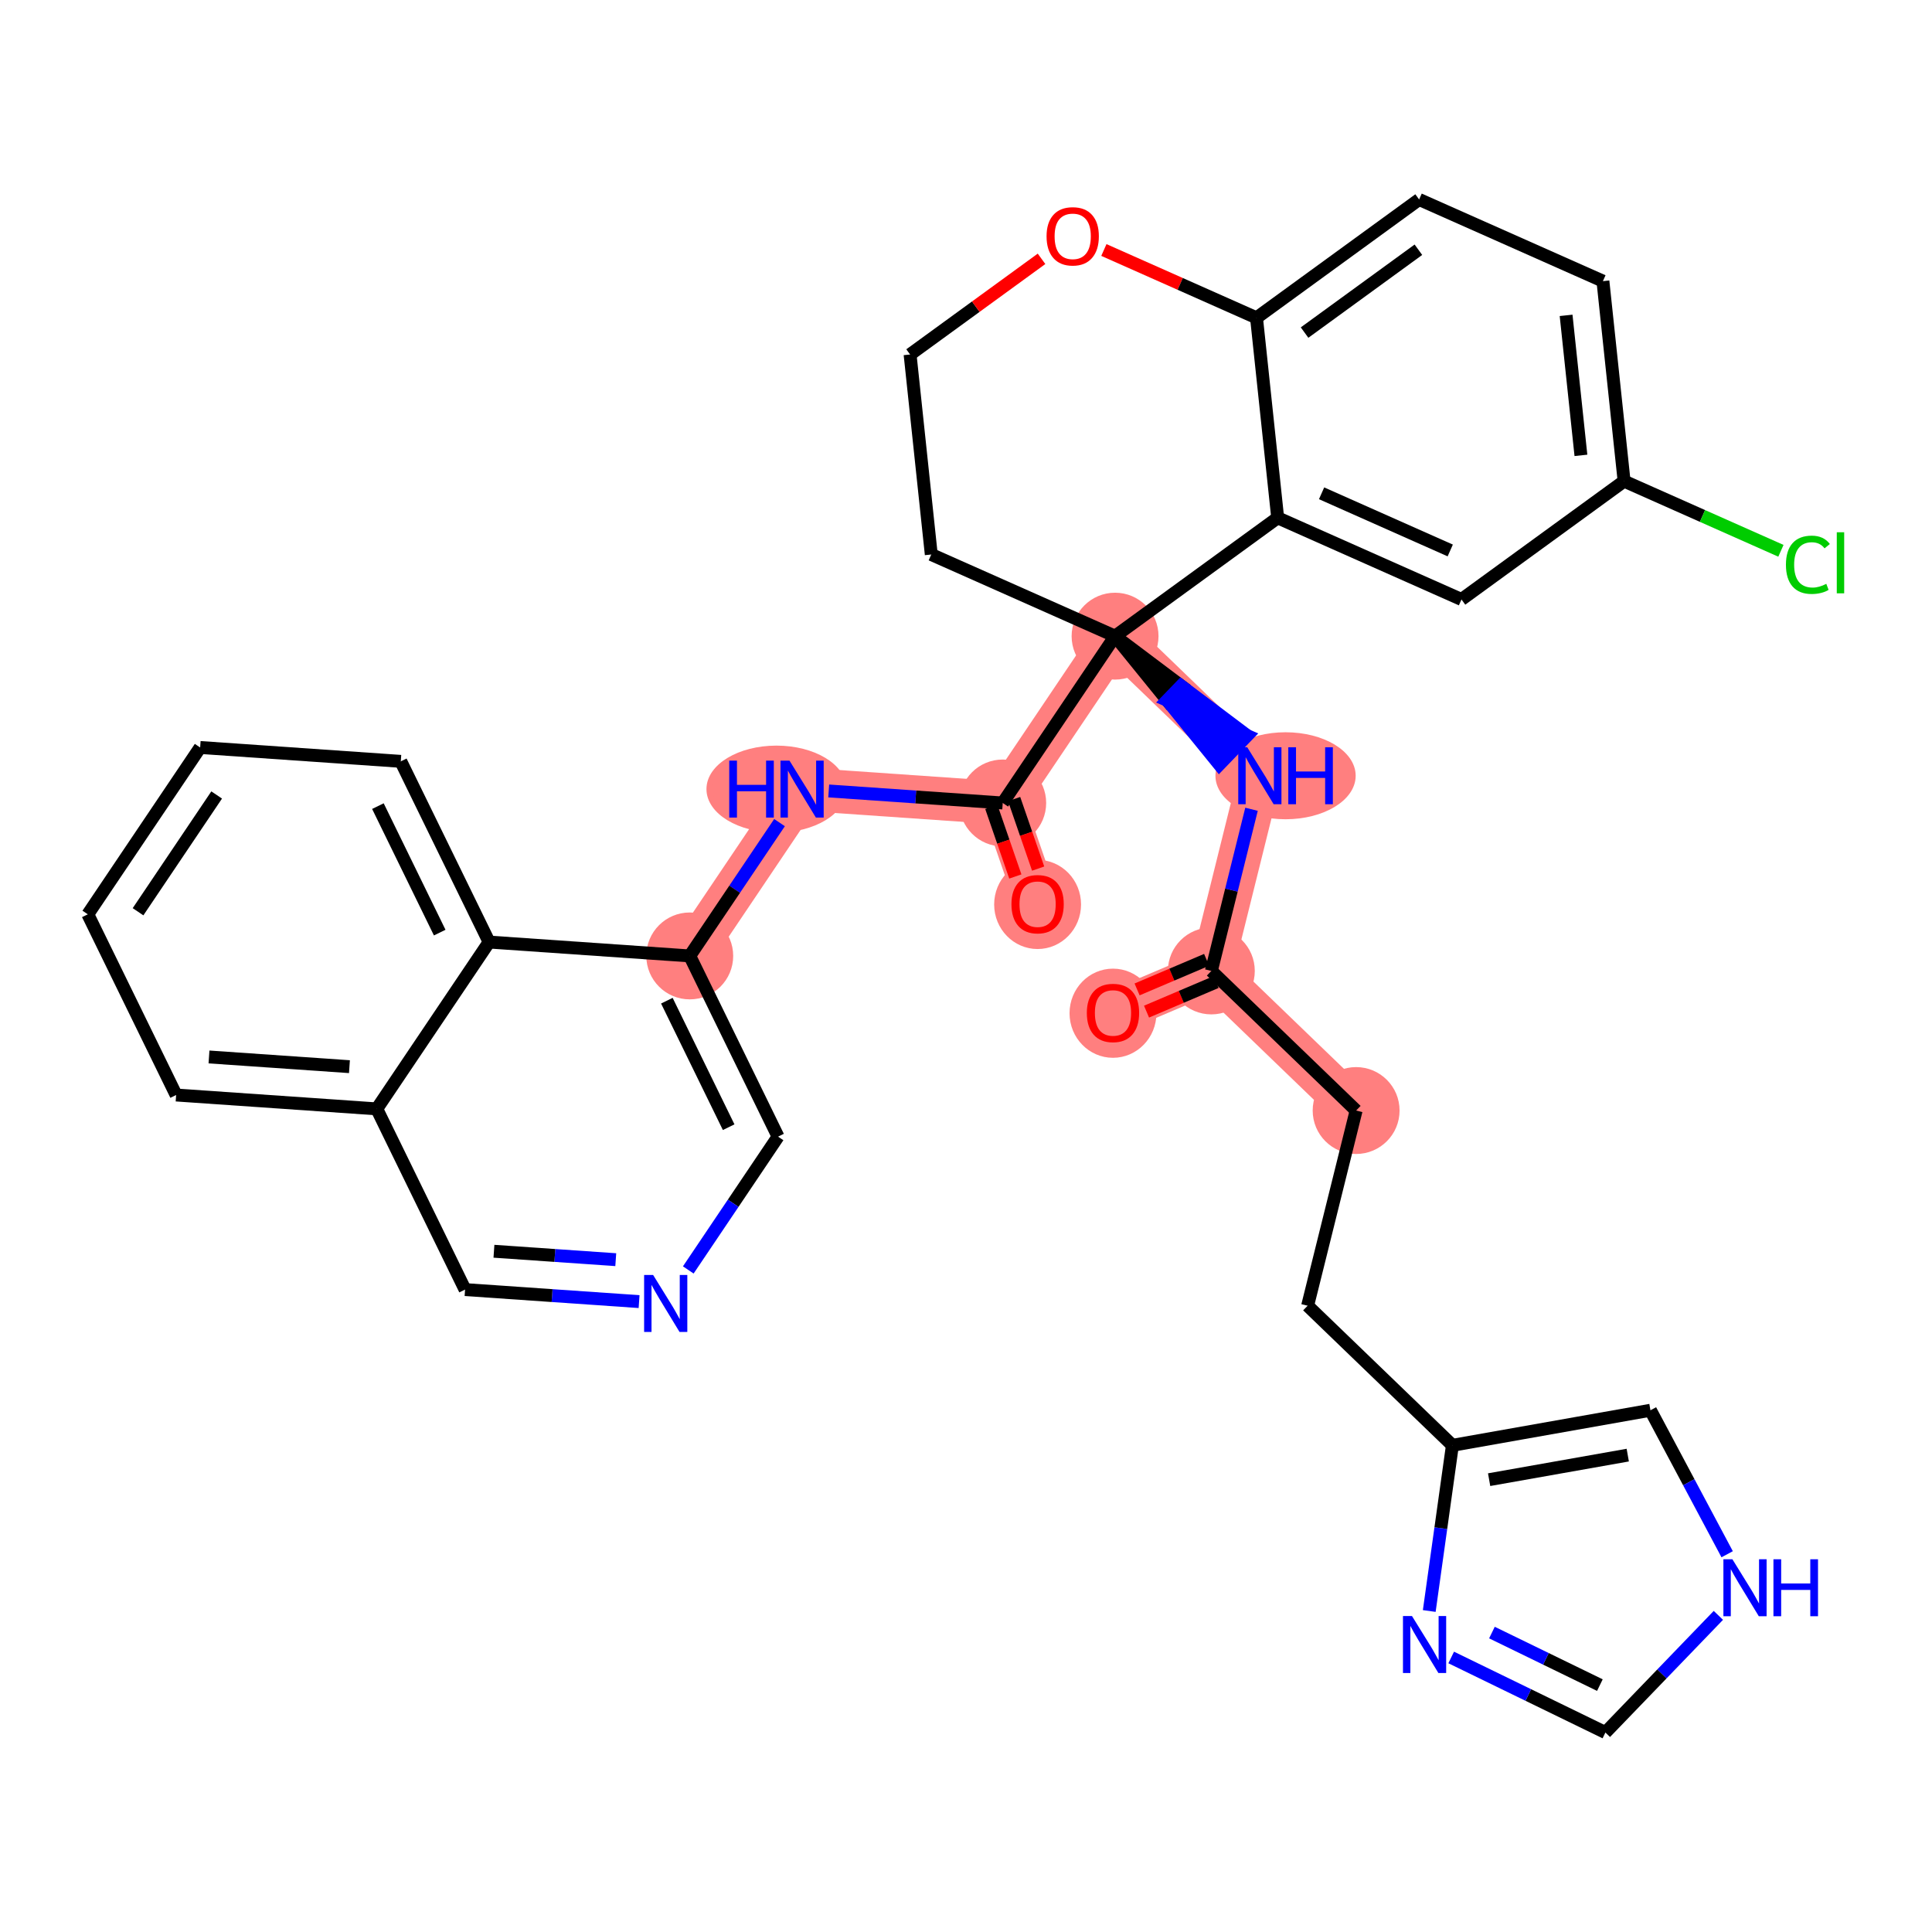 <?xml version='1.0' encoding='iso-8859-1'?>
<svg version='1.1' baseProfile='full'
              xmlns='http://www.w3.org/2000/svg'
                      xmlns:rdkit='http://www.rdkit.org/xml'
                      xmlns:xlink='http://www.w3.org/1999/xlink'
                  xml:space='preserve'
width='300px' height='300px' viewBox='0 0 300 300'>
<!-- END OF HEADER -->
<rect style='opacity:1.0;fill:#FFFFFF;stroke:none' width='300' height='300' x='0' y='0'> </rect>
<rect style='opacity:1.0;fill:#FFFFFF;stroke:none' width='300' height='300' x='0' y='0'> </rect>
<path d='M 172.824,157.264 L 188.097,150.767' style='fill:none;fill-rule:evenodd;stroke:#FF7F7F;stroke-width:6.7px;stroke-linecap:butt;stroke-linejoin:miter;stroke-opacity:1' />
<path d='M 188.097,150.767 L 210.579,172.444' style='fill:none;fill-rule:evenodd;stroke:#FF7F7F;stroke-width:6.7px;stroke-linecap:butt;stroke-linejoin:miter;stroke-opacity:1' />
<path d='M 188.097,150.767 L 195.629,120.459' style='fill:none;fill-rule:evenodd;stroke:#FF7F7F;stroke-width:6.7px;stroke-linecap:butt;stroke-linejoin:miter;stroke-opacity:1' />
<path d='M 195.629,120.459 L 173.147,98.782' style='fill:none;fill-rule:evenodd;stroke:#FF7F7F;stroke-width:6.7px;stroke-linecap:butt;stroke-linejoin:miter;stroke-opacity:1' />
<path d='M 173.147,98.782 L 155.703,124.686' style='fill:none;fill-rule:evenodd;stroke:#FF7F7F;stroke-width:6.7px;stroke-linecap:butt;stroke-linejoin:miter;stroke-opacity:1' />
<path d='M 155.703,124.686 L 161.118,140.375' style='fill:none;fill-rule:evenodd;stroke:#FF7F7F;stroke-width:6.7px;stroke-linecap:butt;stroke-linejoin:miter;stroke-opacity:1' />
<path d='M 155.703,124.686 L 124.547,122.532' style='fill:none;fill-rule:evenodd;stroke:#FF7F7F;stroke-width:6.7px;stroke-linecap:butt;stroke-linejoin:miter;stroke-opacity:1' />
<path d='M 124.547,122.532 L 107.104,148.436' style='fill:none;fill-rule:evenodd;stroke:#FF7F7F;stroke-width:6.7px;stroke-linecap:butt;stroke-linejoin:miter;stroke-opacity:1' />
<ellipse cx='172.824' cy='157.333' rx='6.246' ry='6.422'  style='fill:#FF7F7F;fill-rule:evenodd;stroke:#FF7F7F;stroke-width:1.0px;stroke-linecap:butt;stroke-linejoin:miter;stroke-opacity:1' />
<ellipse cx='188.097' cy='150.767' rx='6.246' ry='6.246'  style='fill:#FF7F7F;fill-rule:evenodd;stroke:#FF7F7F;stroke-width:1.0px;stroke-linecap:butt;stroke-linejoin:miter;stroke-opacity:1' />
<ellipse cx='210.579' cy='172.444' rx='6.246' ry='6.246'  style='fill:#FF7F7F;fill-rule:evenodd;stroke:#FF7F7F;stroke-width:1.0px;stroke-linecap:butt;stroke-linejoin:miter;stroke-opacity:1' />
<ellipse cx='199.62' cy='120.459' rx='10.388' ry='6.254'  style='fill:#FF7F7F;fill-rule:evenodd;stroke:#FF7F7F;stroke-width:1.0px;stroke-linecap:butt;stroke-linejoin:miter;stroke-opacity:1' />
<ellipse cx='173.147' cy='98.782' rx='6.246' ry='6.246'  style='fill:#FF7F7F;fill-rule:evenodd;stroke:#FF7F7F;stroke-width:1.0px;stroke-linecap:butt;stroke-linejoin:miter;stroke-opacity:1' />
<ellipse cx='155.703' cy='124.686' rx='6.246' ry='6.246'  style='fill:#FF7F7F;fill-rule:evenodd;stroke:#FF7F7F;stroke-width:1.0px;stroke-linecap:butt;stroke-linejoin:miter;stroke-opacity:1' />
<ellipse cx='161.118' cy='140.443' rx='6.246' ry='6.422'  style='fill:#FF7F7F;fill-rule:evenodd;stroke:#FF7F7F;stroke-width:1.0px;stroke-linecap:butt;stroke-linejoin:miter;stroke-opacity:1' />
<ellipse cx='120.569' cy='122.532' rx='10.37' ry='6.254'  style='fill:#FF7F7F;fill-rule:evenodd;stroke:#FF7F7F;stroke-width:1.0px;stroke-linecap:butt;stroke-linejoin:miter;stroke-opacity:1' />
<ellipse cx='107.104' cy='148.436' rx='6.246' ry='6.246'  style='fill:#FF7F7F;fill-rule:evenodd;stroke:#FF7F7F;stroke-width:1.0px;stroke-linecap:butt;stroke-linejoin:miter;stroke-opacity:1' />
<path class='bond-0 atom-0 atom-1' d='M 178.033,157.085 L 183.431,154.788' style='fill:none;fill-rule:evenodd;stroke:#FF0000;stroke-width:2.0px;stroke-linecap:butt;stroke-linejoin:miter;stroke-opacity:1' />
<path class='bond-0 atom-0 atom-1' d='M 183.431,154.788 L 188.83,152.491' style='fill:none;fill-rule:evenodd;stroke:#000000;stroke-width:2.0px;stroke-linecap:butt;stroke-linejoin:miter;stroke-opacity:1' />
<path class='bond-0 atom-0 atom-1' d='M 176.566,153.636 L 181.964,151.339' style='fill:none;fill-rule:evenodd;stroke:#FF0000;stroke-width:2.0px;stroke-linecap:butt;stroke-linejoin:miter;stroke-opacity:1' />
<path class='bond-0 atom-0 atom-1' d='M 181.964,151.339 L 187.363,149.043' style='fill:none;fill-rule:evenodd;stroke:#000000;stroke-width:2.0px;stroke-linecap:butt;stroke-linejoin:miter;stroke-opacity:1' />
<path class='bond-1 atom-1 atom-2' d='M 188.097,150.767 L 210.579,172.444' style='fill:none;fill-rule:evenodd;stroke:#000000;stroke-width:2.0px;stroke-linecap:butt;stroke-linejoin:miter;stroke-opacity:1' />
<path class='bond-8 atom-1 atom-9' d='M 188.097,150.767 L 191.216,138.214' style='fill:none;fill-rule:evenodd;stroke:#000000;stroke-width:2.0px;stroke-linecap:butt;stroke-linejoin:miter;stroke-opacity:1' />
<path class='bond-8 atom-1 atom-9' d='M 191.216,138.214 L 194.336,125.661' style='fill:none;fill-rule:evenodd;stroke:#0000FF;stroke-width:2.0px;stroke-linecap:butt;stroke-linejoin:miter;stroke-opacity:1' />
<path class='bond-2 atom-2 atom-3' d='M 210.579,172.444 L 203.047,202.752' style='fill:none;fill-rule:evenodd;stroke:#000000;stroke-width:2.0px;stroke-linecap:butt;stroke-linejoin:miter;stroke-opacity:1' />
<path class='bond-3 atom-3 atom-4' d='M 203.047,202.752 L 225.529,224.429' style='fill:none;fill-rule:evenodd;stroke:#000000;stroke-width:2.0px;stroke-linecap:butt;stroke-linejoin:miter;stroke-opacity:1' />
<path class='bond-4 atom-4 atom-5' d='M 225.529,224.429 L 256.28,218.982' style='fill:none;fill-rule:evenodd;stroke:#000000;stroke-width:2.0px;stroke-linecap:butt;stroke-linejoin:miter;stroke-opacity:1' />
<path class='bond-4 atom-4 atom-5' d='M 231.231,229.762 L 252.757,225.949' style='fill:none;fill-rule:evenodd;stroke:#000000;stroke-width:2.0px;stroke-linecap:butt;stroke-linejoin:miter;stroke-opacity:1' />
<path class='bond-33 atom-8 atom-4' d='M 221.933,250.156 L 223.731,237.292' style='fill:none;fill-rule:evenodd;stroke:#0000FF;stroke-width:2.0px;stroke-linecap:butt;stroke-linejoin:miter;stroke-opacity:1' />
<path class='bond-33 atom-8 atom-4' d='M 223.731,237.292 L 225.529,224.429' style='fill:none;fill-rule:evenodd;stroke:#000000;stroke-width:2.0px;stroke-linecap:butt;stroke-linejoin:miter;stroke-opacity:1' />
<path class='bond-5 atom-5 atom-6' d='M 256.28,218.982 L 262.236,230.162' style='fill:none;fill-rule:evenodd;stroke:#000000;stroke-width:2.0px;stroke-linecap:butt;stroke-linejoin:miter;stroke-opacity:1' />
<path class='bond-5 atom-5 atom-6' d='M 262.236,230.162 L 268.191,241.342' style='fill:none;fill-rule:evenodd;stroke:#0000FF;stroke-width:2.0px;stroke-linecap:butt;stroke-linejoin:miter;stroke-opacity:1' />
<path class='bond-6 atom-6 atom-7' d='M 266.828,250.834 L 258.057,259.931' style='fill:none;fill-rule:evenodd;stroke:#0000FF;stroke-width:2.0px;stroke-linecap:butt;stroke-linejoin:miter;stroke-opacity:1' />
<path class='bond-6 atom-6 atom-7' d='M 258.057,259.931 L 249.286,269.027' style='fill:none;fill-rule:evenodd;stroke:#000000;stroke-width:2.0px;stroke-linecap:butt;stroke-linejoin:miter;stroke-opacity:1' />
<path class='bond-7 atom-7 atom-8' d='M 249.286,269.027 L 237.314,263.199' style='fill:none;fill-rule:evenodd;stroke:#000000;stroke-width:2.0px;stroke-linecap:butt;stroke-linejoin:miter;stroke-opacity:1' />
<path class='bond-7 atom-7 atom-8' d='M 237.314,263.199 L 225.341,257.371' style='fill:none;fill-rule:evenodd;stroke:#0000FF;stroke-width:2.0px;stroke-linecap:butt;stroke-linejoin:miter;stroke-opacity:1' />
<path class='bond-7 atom-7 atom-8' d='M 248.428,261.663 L 240.047,257.583' style='fill:none;fill-rule:evenodd;stroke:#000000;stroke-width:2.0px;stroke-linecap:butt;stroke-linejoin:miter;stroke-opacity:1' />
<path class='bond-7 atom-7 atom-8' d='M 240.047,257.583 L 231.667,253.504' style='fill:none;fill-rule:evenodd;stroke:#0000FF;stroke-width:2.0px;stroke-linecap:butt;stroke-linejoin:miter;stroke-opacity:1' />
<path class='bond-9 atom-10 atom-9' d='M 173.147,98.782 L 181.236,108.751 L 183.404,106.503 Z' style='fill:#000000;fill-rule:evenodd;fill-opacity:1;stroke:#000000;stroke-width:2.0px;stroke-linecap:butt;stroke-linejoin:miter;stroke-opacity:1;' />
<path class='bond-9 atom-10 atom-9' d='M 181.236,108.751 L 193.661,114.223 L 189.326,118.72 Z' style='fill:#0000FF;fill-rule:evenodd;fill-opacity:1;stroke:#0000FF;stroke-width:2.0px;stroke-linecap:butt;stroke-linejoin:miter;stroke-opacity:1;' />
<path class='bond-9 atom-10 atom-9' d='M 181.236,108.751 L 183.404,106.503 L 193.661,114.223 Z' style='fill:#0000FF;fill-rule:evenodd;fill-opacity:1;stroke:#0000FF;stroke-width:2.0px;stroke-linecap:butt;stroke-linejoin:miter;stroke-opacity:1;' />
<path class='bond-10 atom-10 atom-11' d='M 173.147,98.782 L 155.703,124.686' style='fill:none;fill-rule:evenodd;stroke:#000000;stroke-width:2.0px;stroke-linecap:butt;stroke-linejoin:miter;stroke-opacity:1' />
<path class='bond-23 atom-10 atom-24' d='M 173.147,98.782 L 144.607,86.101' style='fill:none;fill-rule:evenodd;stroke:#000000;stroke-width:2.0px;stroke-linecap:butt;stroke-linejoin:miter;stroke-opacity:1' />
<path class='bond-34 atom-33 atom-10' d='M 198.398,80.405 L 173.147,98.782' style='fill:none;fill-rule:evenodd;stroke:#000000;stroke-width:2.0px;stroke-linecap:butt;stroke-linejoin:miter;stroke-opacity:1' />
<path class='bond-11 atom-11 atom-12' d='M 153.932,125.297 L 155.796,130.698' style='fill:none;fill-rule:evenodd;stroke:#000000;stroke-width:2.0px;stroke-linecap:butt;stroke-linejoin:miter;stroke-opacity:1' />
<path class='bond-11 atom-11 atom-12' d='M 155.796,130.698 L 157.66,136.099' style='fill:none;fill-rule:evenodd;stroke:#FF0000;stroke-width:2.0px;stroke-linecap:butt;stroke-linejoin:miter;stroke-opacity:1' />
<path class='bond-11 atom-11 atom-12' d='M 157.474,124.075 L 159.338,129.475' style='fill:none;fill-rule:evenodd;stroke:#000000;stroke-width:2.0px;stroke-linecap:butt;stroke-linejoin:miter;stroke-opacity:1' />
<path class='bond-11 atom-11 atom-12' d='M 159.338,129.475 L 161.203,134.876' style='fill:none;fill-rule:evenodd;stroke:#FF0000;stroke-width:2.0px;stroke-linecap:butt;stroke-linejoin:miter;stroke-opacity:1' />
<path class='bond-12 atom-11 atom-13' d='M 155.703,124.686 L 142.193,123.752' style='fill:none;fill-rule:evenodd;stroke:#000000;stroke-width:2.0px;stroke-linecap:butt;stroke-linejoin:miter;stroke-opacity:1' />
<path class='bond-12 atom-11 atom-13' d='M 142.193,123.752 L 128.682,122.818' style='fill:none;fill-rule:evenodd;stroke:#0000FF;stroke-width:2.0px;stroke-linecap:butt;stroke-linejoin:miter;stroke-opacity:1' />
<path class='bond-13 atom-13 atom-14' d='M 121.044,127.735 L 114.074,138.085' style='fill:none;fill-rule:evenodd;stroke:#0000FF;stroke-width:2.0px;stroke-linecap:butt;stroke-linejoin:miter;stroke-opacity:1' />
<path class='bond-13 atom-13 atom-14' d='M 114.074,138.085 L 107.104,148.436' style='fill:none;fill-rule:evenodd;stroke:#000000;stroke-width:2.0px;stroke-linecap:butt;stroke-linejoin:miter;stroke-opacity:1' />
<path class='bond-14 atom-14 atom-15' d='M 107.104,148.436 L 120.816,176.495' style='fill:none;fill-rule:evenodd;stroke:#000000;stroke-width:2.0px;stroke-linecap:butt;stroke-linejoin:miter;stroke-opacity:1' />
<path class='bond-14 atom-14 atom-15' d='M 103.549,155.387 L 113.147,175.029' style='fill:none;fill-rule:evenodd;stroke:#000000;stroke-width:2.0px;stroke-linecap:butt;stroke-linejoin:miter;stroke-opacity:1' />
<path class='bond-35 atom-23 atom-14' d='M 75.948,146.282 L 107.104,148.436' style='fill:none;fill-rule:evenodd;stroke:#000000;stroke-width:2.0px;stroke-linecap:butt;stroke-linejoin:miter;stroke-opacity:1' />
<path class='bond-15 atom-15 atom-16' d='M 120.816,176.495 L 113.846,186.846' style='fill:none;fill-rule:evenodd;stroke:#000000;stroke-width:2.0px;stroke-linecap:butt;stroke-linejoin:miter;stroke-opacity:1' />
<path class='bond-15 atom-15 atom-16' d='M 113.846,186.846 L 106.876,197.196' style='fill:none;fill-rule:evenodd;stroke:#0000FF;stroke-width:2.0px;stroke-linecap:butt;stroke-linejoin:miter;stroke-opacity:1' />
<path class='bond-16 atom-16 atom-17' d='M 99.237,202.114 L 85.727,201.179' style='fill:none;fill-rule:evenodd;stroke:#0000FF;stroke-width:2.0px;stroke-linecap:butt;stroke-linejoin:miter;stroke-opacity:1' />
<path class='bond-16 atom-16 atom-17' d='M 85.727,201.179 L 72.216,200.245' style='fill:none;fill-rule:evenodd;stroke:#000000;stroke-width:2.0px;stroke-linecap:butt;stroke-linejoin:miter;stroke-opacity:1' />
<path class='bond-16 atom-16 atom-17' d='M 95.615,195.602 L 86.158,194.948' style='fill:none;fill-rule:evenodd;stroke:#0000FF;stroke-width:2.0px;stroke-linecap:butt;stroke-linejoin:miter;stroke-opacity:1' />
<path class='bond-16 atom-16 atom-17' d='M 86.158,194.948 L 76.7,194.294' style='fill:none;fill-rule:evenodd;stroke:#000000;stroke-width:2.0px;stroke-linecap:butt;stroke-linejoin:miter;stroke-opacity:1' />
<path class='bond-17 atom-17 atom-18' d='M 72.216,200.245 L 58.504,172.186' style='fill:none;fill-rule:evenodd;stroke:#000000;stroke-width:2.0px;stroke-linecap:butt;stroke-linejoin:miter;stroke-opacity:1' />
<path class='bond-18 atom-18 atom-19' d='M 58.504,172.186 L 27.349,170.032' style='fill:none;fill-rule:evenodd;stroke:#000000;stroke-width:2.0px;stroke-linecap:butt;stroke-linejoin:miter;stroke-opacity:1' />
<path class='bond-18 atom-18 atom-19' d='M 54.262,165.632 L 32.453,164.124' style='fill:none;fill-rule:evenodd;stroke:#000000;stroke-width:2.0px;stroke-linecap:butt;stroke-linejoin:miter;stroke-opacity:1' />
<path class='bond-37 atom-23 atom-18' d='M 75.948,146.282 L 58.504,172.186' style='fill:none;fill-rule:evenodd;stroke:#000000;stroke-width:2.0px;stroke-linecap:butt;stroke-linejoin:miter;stroke-opacity:1' />
<path class='bond-19 atom-19 atom-20' d='M 27.349,170.032 L 13.636,141.973' style='fill:none;fill-rule:evenodd;stroke:#000000;stroke-width:2.0px;stroke-linecap:butt;stroke-linejoin:miter;stroke-opacity:1' />
<path class='bond-20 atom-20 atom-21' d='M 13.636,141.973 L 31.08,116.068' style='fill:none;fill-rule:evenodd;stroke:#000000;stroke-width:2.0px;stroke-linecap:butt;stroke-linejoin:miter;stroke-opacity:1' />
<path class='bond-20 atom-20 atom-21' d='M 21.434,141.576 L 33.644,123.443' style='fill:none;fill-rule:evenodd;stroke:#000000;stroke-width:2.0px;stroke-linecap:butt;stroke-linejoin:miter;stroke-opacity:1' />
<path class='bond-21 atom-21 atom-22' d='M 31.08,116.068 L 62.236,118.223' style='fill:none;fill-rule:evenodd;stroke:#000000;stroke-width:2.0px;stroke-linecap:butt;stroke-linejoin:miter;stroke-opacity:1' />
<path class='bond-22 atom-22 atom-23' d='M 62.236,118.223 L 75.948,146.282' style='fill:none;fill-rule:evenodd;stroke:#000000;stroke-width:2.0px;stroke-linecap:butt;stroke-linejoin:miter;stroke-opacity:1' />
<path class='bond-22 atom-22 atom-23' d='M 58.681,125.174 L 68.279,144.815' style='fill:none;fill-rule:evenodd;stroke:#000000;stroke-width:2.0px;stroke-linecap:butt;stroke-linejoin:miter;stroke-opacity:1' />
<path class='bond-24 atom-24 atom-25' d='M 144.607,86.101 L 141.318,55.045' style='fill:none;fill-rule:evenodd;stroke:#000000;stroke-width:2.0px;stroke-linecap:butt;stroke-linejoin:miter;stroke-opacity:1' />
<path class='bond-25 atom-25 atom-26' d='M 141.318,55.045 L 151.524,47.618' style='fill:none;fill-rule:evenodd;stroke:#000000;stroke-width:2.0px;stroke-linecap:butt;stroke-linejoin:miter;stroke-opacity:1' />
<path class='bond-25 atom-25 atom-26' d='M 151.524,47.618 L 161.729,40.191' style='fill:none;fill-rule:evenodd;stroke:#FF0000;stroke-width:2.0px;stroke-linecap:butt;stroke-linejoin:miter;stroke-opacity:1' />
<path class='bond-26 atom-26 atom-27' d='M 171.41,38.819 L 183.26,44.084' style='fill:none;fill-rule:evenodd;stroke:#FF0000;stroke-width:2.0px;stroke-linecap:butt;stroke-linejoin:miter;stroke-opacity:1' />
<path class='bond-26 atom-26 atom-27' d='M 183.26,44.084 L 195.11,49.349' style='fill:none;fill-rule:evenodd;stroke:#000000;stroke-width:2.0px;stroke-linecap:butt;stroke-linejoin:miter;stroke-opacity:1' />
<path class='bond-27 atom-27 atom-28' d='M 195.11,49.349 L 220.361,30.973' style='fill:none;fill-rule:evenodd;stroke:#000000;stroke-width:2.0px;stroke-linecap:butt;stroke-linejoin:miter;stroke-opacity:1' />
<path class='bond-27 atom-27 atom-28' d='M 202.573,51.643 L 220.249,38.779' style='fill:none;fill-rule:evenodd;stroke:#000000;stroke-width:2.0px;stroke-linecap:butt;stroke-linejoin:miter;stroke-opacity:1' />
<path class='bond-36 atom-33 atom-27' d='M 198.398,80.405 L 195.11,49.349' style='fill:none;fill-rule:evenodd;stroke:#000000;stroke-width:2.0px;stroke-linecap:butt;stroke-linejoin:miter;stroke-opacity:1' />
<path class='bond-28 atom-28 atom-29' d='M 220.361,30.973 L 248.901,43.653' style='fill:none;fill-rule:evenodd;stroke:#000000;stroke-width:2.0px;stroke-linecap:butt;stroke-linejoin:miter;stroke-opacity:1' />
<path class='bond-29 atom-29 atom-30' d='M 248.901,43.653 L 252.19,74.71' style='fill:none;fill-rule:evenodd;stroke:#000000;stroke-width:2.0px;stroke-linecap:butt;stroke-linejoin:miter;stroke-opacity:1' />
<path class='bond-29 atom-29 atom-30' d='M 243.183,48.969 L 245.485,70.709' style='fill:none;fill-rule:evenodd;stroke:#000000;stroke-width:2.0px;stroke-linecap:butt;stroke-linejoin:miter;stroke-opacity:1' />
<path class='bond-30 atom-30 atom-31' d='M 252.19,74.71 L 264.364,80.119' style='fill:none;fill-rule:evenodd;stroke:#000000;stroke-width:2.0px;stroke-linecap:butt;stroke-linejoin:miter;stroke-opacity:1' />
<path class='bond-30 atom-30 atom-31' d='M 264.364,80.119 L 276.539,85.528' style='fill:none;fill-rule:evenodd;stroke:#00CC00;stroke-width:2.0px;stroke-linecap:butt;stroke-linejoin:miter;stroke-opacity:1' />
<path class='bond-31 atom-30 atom-32' d='M 252.19,74.71 L 226.938,93.086' style='fill:none;fill-rule:evenodd;stroke:#000000;stroke-width:2.0px;stroke-linecap:butt;stroke-linejoin:miter;stroke-opacity:1' />
<path class='bond-32 atom-32 atom-33' d='M 226.938,93.086 L 198.398,80.405' style='fill:none;fill-rule:evenodd;stroke:#000000;stroke-width:2.0px;stroke-linecap:butt;stroke-linejoin:miter;stroke-opacity:1' />
<path class='bond-32 atom-32 atom-33' d='M 225.193,85.476 L 205.215,76.6' style='fill:none;fill-rule:evenodd;stroke:#000000;stroke-width:2.0px;stroke-linecap:butt;stroke-linejoin:miter;stroke-opacity:1' />
<path  class='atom-0' d='M 168.764 157.289
Q 168.764 155.165, 169.814 153.979
Q 170.863 152.792, 172.824 152.792
Q 174.786 152.792, 175.835 153.979
Q 176.884 155.165, 176.884 157.289
Q 176.884 159.438, 175.822 160.662
Q 174.761 161.874, 172.824 161.874
Q 170.876 161.874, 169.814 160.662
Q 168.764 159.45, 168.764 157.289
M 172.824 160.874
Q 174.173 160.874, 174.898 159.975
Q 175.635 159.063, 175.635 157.289
Q 175.635 155.553, 174.898 154.678
Q 174.173 153.791, 172.824 153.791
Q 171.475 153.791, 170.738 154.666
Q 170.014 155.54, 170.014 157.289
Q 170.014 159.075, 170.738 159.975
Q 171.475 160.874, 172.824 160.874
' fill='#FF0000'/>
<path  class='atom-6' d='M 269.008 242.123
L 271.906 246.808
Q 272.194 247.27, 272.656 248.107
Q 273.118 248.944, 273.143 248.994
L 273.143 242.123
L 274.317 242.123
L 274.317 250.968
L 273.105 250.968
L 269.995 245.846
Q 269.633 245.246, 269.245 244.559
Q 268.871 243.872, 268.758 243.66
L 268.758 250.968
L 267.609 250.968
L 267.609 242.123
L 269.008 242.123
' fill='#0000FF'/>
<path  class='atom-6' d='M 275.379 242.123
L 276.578 242.123
L 276.578 245.883
L 281.1 245.883
L 281.1 242.123
L 282.3 242.123
L 282.3 250.968
L 281.1 250.968
L 281.1 246.883
L 276.578 246.883
L 276.578 250.968
L 275.379 250.968
L 275.379 242.123
' fill='#0000FF'/>
<path  class='atom-8' d='M 219.251 250.936
L 222.149 255.621
Q 222.437 256.083, 222.899 256.92
Q 223.361 257.757, 223.386 257.807
L 223.386 250.936
L 224.56 250.936
L 224.56 259.781
L 223.349 259.781
L 220.238 254.659
Q 219.876 254.059, 219.488 253.372
Q 219.114 252.685, 219.001 252.473
L 219.001 259.781
L 217.852 259.781
L 217.852 250.936
L 219.251 250.936
' fill='#0000FF'/>
<path  class='atom-9' d='M 193.674 116.036
L 196.572 120.721
Q 196.859 121.183, 197.321 122.02
Q 197.783 122.857, 197.808 122.907
L 197.808 116.036
L 198.983 116.036
L 198.983 124.881
L 197.771 124.881
L 194.66 119.759
Q 194.298 119.159, 193.911 118.472
Q 193.536 117.785, 193.424 117.573
L 193.424 124.881
L 192.274 124.881
L 192.274 116.036
L 193.674 116.036
' fill='#0000FF'/>
<path  class='atom-9' d='M 200.045 116.036
L 201.244 116.036
L 201.244 119.796
L 205.766 119.796
L 205.766 116.036
L 206.965 116.036
L 206.965 124.881
L 205.766 124.881
L 205.766 120.796
L 201.244 120.796
L 201.244 124.881
L 200.045 124.881
L 200.045 116.036
' fill='#0000FF'/>
<path  class='atom-12' d='M 157.058 140.4
Q 157.058 138.276, 158.108 137.089
Q 159.157 135.903, 161.118 135.903
Q 163.079 135.903, 164.129 137.089
Q 165.178 138.276, 165.178 140.4
Q 165.178 142.548, 164.116 143.773
Q 163.054 144.984, 161.118 144.984
Q 159.169 144.984, 158.108 143.773
Q 157.058 142.561, 157.058 140.4
M 161.118 143.985
Q 162.467 143.985, 163.192 143.086
Q 163.929 142.174, 163.929 140.4
Q 163.929 138.663, 163.192 137.789
Q 162.467 136.902, 161.118 136.902
Q 159.769 136.902, 159.032 137.776
Q 158.307 138.651, 158.307 140.4
Q 158.307 142.186, 159.032 143.086
Q 159.769 143.985, 161.118 143.985
' fill='#FF0000'/>
<path  class='atom-13' d='M 113.236 118.109
L 114.435 118.109
L 114.435 121.87
L 118.957 121.87
L 118.957 118.109
L 120.156 118.109
L 120.156 126.954
L 118.957 126.954
L 118.957 122.869
L 114.435 122.869
L 114.435 126.954
L 113.236 126.954
L 113.236 118.109
' fill='#0000FF'/>
<path  class='atom-13' d='M 122.592 118.109
L 125.49 122.794
Q 125.778 123.256, 126.24 124.093
Q 126.702 124.93, 126.727 124.98
L 126.727 118.109
L 127.901 118.109
L 127.901 126.954
L 126.69 126.954
L 123.579 121.832
Q 123.217 121.232, 122.83 120.545
Q 122.455 119.858, 122.342 119.646
L 122.342 126.954
L 121.193 126.954
L 121.193 118.109
L 122.592 118.109
' fill='#0000FF'/>
<path  class='atom-16' d='M 101.417 197.977
L 104.315 202.662
Q 104.603 203.124, 105.065 203.961
Q 105.527 204.798, 105.552 204.848
L 105.552 197.977
L 106.726 197.977
L 106.726 206.822
L 105.514 206.822
L 102.404 201.7
Q 102.042 201.1, 101.654 200.413
Q 101.28 199.726, 101.167 199.514
L 101.167 206.822
L 100.018 206.822
L 100.018 197.977
L 101.417 197.977
' fill='#0000FF'/>
<path  class='atom-26' d='M 162.51 36.694
Q 162.51 34.57, 163.559 33.383
Q 164.609 32.196, 166.57 32.196
Q 168.531 32.196, 169.58 33.383
Q 170.63 34.57, 170.63 36.694
Q 170.63 38.842, 169.568 40.066
Q 168.506 41.278, 166.57 41.278
Q 164.621 41.278, 163.559 40.066
Q 162.51 38.855, 162.51 36.694
M 166.57 40.279
Q 167.919 40.279, 168.643 39.379
Q 169.381 38.467, 169.381 36.694
Q 169.381 34.957, 168.643 34.083
Q 167.919 33.196, 166.57 33.196
Q 165.221 33.196, 164.484 34.07
Q 163.759 34.945, 163.759 36.694
Q 163.759 38.48, 164.484 39.379
Q 165.221 40.279, 166.57 40.279
' fill='#FF0000'/>
<path  class='atom-31' d='M 277.319 87.696
Q 277.319 85.498, 278.344 84.348
Q 279.381 83.186, 281.342 83.186
Q 283.166 83.186, 284.14 84.473
L 283.316 85.148
Q 282.604 84.211, 281.342 84.211
Q 280.005 84.211, 279.293 85.11
Q 278.594 85.997, 278.594 87.696
Q 278.594 89.445, 279.318 90.344
Q 280.055 91.244, 281.479 91.244
Q 282.454 91.244, 283.59 90.657
L 283.94 91.594
Q 283.478 91.894, 282.778 92.068
Q 282.079 92.243, 281.304 92.243
Q 279.381 92.243, 278.344 91.069
Q 277.319 89.895, 277.319 87.696
' fill='#00CC00'/>
<path  class='atom-31' d='M 285.214 82.649
L 286.364 82.649
L 286.364 92.131
L 285.214 92.131
L 285.214 82.649
' fill='#00CC00'/>
</svg>
